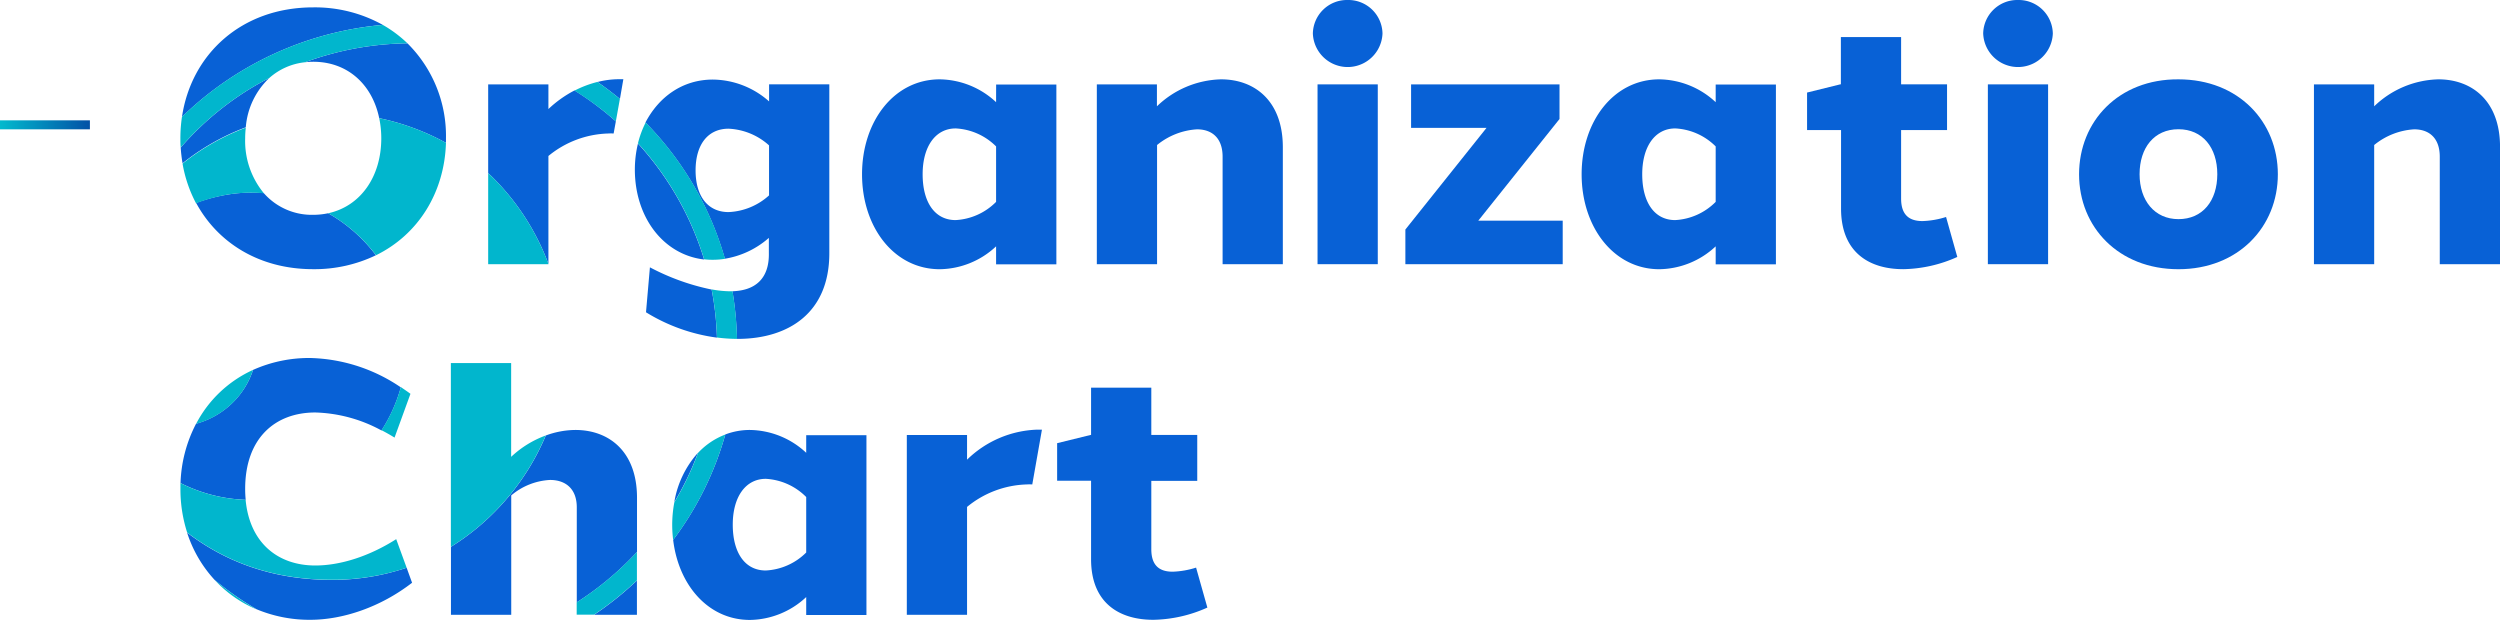 <svg xmlns="http://www.w3.org/2000/svg" xmlns:xlink="http://www.w3.org/1999/xlink" viewBox="0 0 556.15 137.89"><defs><style>.cls-1{fill:none;}.cls-2{fill:#0861d6;}.cls-3{fill:#01b6cd;}.cls-4{fill:url(#名称未設定グラデーション_40);}</style><linearGradient id="名称未設定グラデーション_40" y1="27.77" x2="20" y2="27.77" gradientUnits="userSpaceOnUse"><stop offset="0" stop-color="#01bace"/><stop offset="1" stop-color="#0151a6"/></linearGradient></defs><g id="レイヤー_2" data-name="レイヤー 2"><g id="レイヤー_1-2" data-name="レイヤー 1"><path class="cls-1" d="M205.25,38.77c0,6.2,2.67,10.18,7.34,10.19a13.69,13.69,0,0,0,9-4.05V32.62a13.69,13.69,0,0,0-9-4C208.1,28.58,205.25,32.56,205.25,38.77Z"/><path class="cls-1" d="M154.71,37.91c0,5.66,2.66,9.28,7.34,9.27a14.31,14.31,0,0,0,9-3.71V32.34a14.41,14.41,0,0,0-9-3.71C157.37,28.64,154.71,32.2,154.71,37.91Z"/><path class="cls-1" d="M365.33,38.77C365.33,45,368,49,372.67,49a13.69,13.69,0,0,0,9-4.05V32.62a13.69,13.69,0,0,0-9-4C368.18,28.58,365.33,32.56,365.33,38.77Z"/><path class="cls-1" d="M163,116.77c0,6.2,2.67,10.18,7.34,10.19a13.69,13.69,0,0,0,9-4V110.62a13.69,13.69,0,0,0-9-4.05C165.86,106.58,163,110.56,163,116.77Z"/><path class="cls-1" d="M54.68,28.36a20.92,20.92,0,0,0-.14,2.4A18.26,18.26,0,0,0,58.71,43a14.23,14.23,0,0,0,11,4.83A16.17,16.17,0,0,0,73,47.44c7.17-1.55,11.82-8.09,11.82-16.68a22.13,22.13,0,0,0-.46-4.47C82.8,18.78,77.28,13.74,69.7,13.74a15.86,15.86,0,0,0-1.85.11,14.15,14.15,0,0,0-7.92,3.48A16.87,16.87,0,0,0,54.68,28.36Z"/><path class="cls-1" d="M484.62,28.78h0c-5.41,0-8.71,4.13-8.65,10s3.35,10,8.65,10,8.64-4.07,8.64-10S490,28.78,484.62,28.78Z"/><path class="cls-2" d="M138.67,17.62c-.36,0-.71,0-1.07,0a19.83,19.83,0,0,0-4.69.62c1.71,1.19,3.38,2.44,5,3.77Z"/><path class="cls-2" d="M122,58.7v-24a21.85,21.85,0,0,1,13.23-5,10.68,10.68,0,0,1,1.28,0L137,27a66.69,66.69,0,0,0-9.19-6.88A25.48,25.48,0,0,0,122,24.26V18.77h-13.4V38.51c.54.5,1.07,1,1.58,1.54A53.42,53.42,0,0,1,122,58.7Z"/><path class="cls-2" d="M59.93,17.33A66.1,66.1,0,0,0,40.2,32.83a33.26,33.26,0,0,0,.41,3.49,51.47,51.47,0,0,1,14.07-8A16.87,16.87,0,0,1,59.93,17.33Z"/><path class="cls-2" d="M150,111.72a65.86,65.86,0,0,0,5.27-11A21.85,21.85,0,0,0,150,111.72Z"/><path class="cls-2" d="M54.54,108.76c0-11.26,6.63-17,15.6-17a32.58,32.58,0,0,1,14.73,4,34.9,34.9,0,0,0,4.3-9.59A37.37,37.37,0,0,0,69,79.64a30.52,30.52,0,0,0-12.71,2.65,18.12,18.12,0,0,1-4.51,7.27,18.67,18.67,0,0,1-8.16,4.7,30.59,30.59,0,0,0-3.46,13.2,34.83,34.83,0,0,0,14.5,3.73A23.68,23.68,0,0,1,54.54,108.76Z"/><path class="cls-2" d="M73.48,129c-12.22-.06-22.84-3.62-31.86-10.52A28.12,28.12,0,0,0,47.74,129a69.18,69.18,0,0,0,9.35,6.54A30.51,30.51,0,0,0,69,137.88c7.3,0,15.66-2.82,22.67-8.24l-1.21-3.34A51.69,51.69,0,0,1,73.48,129Z"/><path class="cls-2" d="M141.23,37.73c0,10.48,6.23,18.92,15.41,20a67.39,67.39,0,0,0-14.72-25.8A24.73,24.73,0,0,0,141.23,37.73Z"/><path class="cls-2" d="M162.94,64.79a73.22,73.22,0,0,1,1,10.6h.37c10.95-.08,20.18-5.64,20.18-19.05l0-37.58h-13.4v3.8a19.1,19.1,0,0,0-12.5-4.86c-6.69,0-12,3.8-15,9.55a70.87,70.87,0,0,1,17.66,30.31,19.57,19.57,0,0,0,9.79-4.64v3.4C171.14,62,168,64.64,162.94,64.79Zm8.14-21.32a14.31,14.31,0,0,1-9,3.71h0c-4.68,0-7.34-3.61-7.34-9.27s2.66-9.27,7.34-9.28a14.41,14.41,0,0,1,9,3.71Z"/><path class="cls-2" d="M179.35,100.73a18.69,18.69,0,0,0-12.53-5.08,15.35,15.35,0,0,0-5.47,1,70.71,70.71,0,0,1-11.6,23.45c1.21,10.15,7.88,17.81,17.07,17.81a18.65,18.65,0,0,0,12.53-5.09v4h13.4v-40h-13.4Zm0,22.18a13.69,13.69,0,0,1-9,4c-4.67,0-7.34-4-7.34-10.19s2.85-10.19,7.34-10.2a13.69,13.69,0,0,1,9,4.05Z"/><path class="cls-2" d="M141.69,136.77v-7.63a73.09,73.09,0,0,1-9.53,7.63Z"/><path class="cls-2" d="M128,95.65a19.27,19.27,0,0,0-6.58,1.23,53.77,53.77,0,0,1-21.1,24.77v15.12h13.41V110.21a14.46,14.46,0,0,1,8.64-3.44c3.35,0,5.94,1.87,5.94,6.1V134a68.72,68.72,0,0,0,13.4-11.21V110.69C141.69,100.32,135.37,95.65,128,95.65Z"/><path class="cls-2" d="M144.58,59.47l-.87,10a40.15,40.15,0,0,0,15.78,5.64,67,67,0,0,0-1.18-10.7A51.22,51.22,0,0,1,144.58,59.47Z"/><path class="cls-2" d="M427.67,49.18c-2.91,0-4.75-1.34-4.75-5V28.94h10.22V18.76H422.92V8.24h-13.4V18.76h-.12L402,20.59v8.35h7.56V46.4c0,9.86,6.4,13.49,13.86,13.48a30.3,30.3,0,0,0,12-2.72l-2.5-8.89A19.31,19.31,0,0,1,427.67,49.18Z"/><path class="cls-2" d="M448.92,0a7.59,7.59,0,0,0-7.74,7.44,7.75,7.75,0,0,0,15.49,0A7.6,7.6,0,0,0,448.92,0Z"/><rect class="cls-2" x="442.22" y="18.77" width="13.4" height="40"/><path class="cls-2" d="M381.67,22.73a18.71,18.71,0,0,0-12.54-5.08c-10.16,0-17.28,9.36-17.28,21.12S359,59.89,369.13,59.89a18.68,18.68,0,0,0,12.54-5.09v4h13.4v-40h-13.4Zm0,22.18a13.69,13.69,0,0,1-9,4.05c-4.67,0-7.34-4-7.34-10.19s2.85-10.19,7.34-10.2a13.69,13.69,0,0,1,9,4Z"/><path class="cls-2" d="M215.13,102.26V96.77h-13.4v40h13.4v-24a21.85,21.85,0,0,1,13.23-5,10.68,10.68,0,0,1,1.28,0l2.15-12.19c-.36,0-.71,0-1.07,0A23.43,23.43,0,0,0,215.13,102.26Z"/><polygon class="cls-2" points="346.93 26.47 346.93 18.77 313.91 18.77 313.91 28.45 330.69 28.45 312.64 51.06 312.64 58.77 347.64 58.77 347.64 49.09 328.86 49.09 346.93 26.47"/><path class="cls-2" d="M484.62,17.65c-13.32-.09-22.11,9.36-22.11,21.12s8.79,21.12,22.11,21.12,22.11-9.44,22.11-21.12S498,17.65,484.62,17.65Zm0,31.1c-5.3,0-8.65-4.13-8.65-10s3.24-10,8.65-10h0c5.35,0,8.64,4.07,8.64,10S490,48.75,484.62,48.75Z"/><path class="cls-2" d="M542.44,17.65h0a21.29,21.29,0,0,0-14.28,6V18.77h-13.4v40h13.4V32.26a15.53,15.53,0,0,1,8.9-3.49c3.23,0,5.69,1.83,5.69,6.1v23.9h13.41V32.69C556.15,22.32,549.81,17.65,542.44,17.65Z"/><rect class="cls-2" x="293.1" y="18.77" width="13.4" height="40"/><path class="cls-2" d="M221.59,22.73a18.69,18.69,0,0,0-12.54-5.08c-10.16,0-17.28,9.36-17.28,21.12s7.12,21.12,17.28,21.12a18.66,18.66,0,0,0,12.54-5.09v4H235v-40h-13.4Zm0,22.18a13.69,13.69,0,0,1-9,4.05c-4.67,0-7.34-4-7.34-10.19s2.85-10.19,7.34-10.2a13.69,13.69,0,0,1,9,4Z"/><path class="cls-2" d="M271.64,17.65h0a21.27,21.27,0,0,0-14.27,6V18.77H244v40h13.4V32.26a15.51,15.51,0,0,1,8.89-3.49c3.23,0,5.69,1.83,5.69,6.1v23.9h13.4V32.69C285.35,22.32,279,17.65,271.64,17.65Z"/><path class="cls-2" d="M67.85,13.85a15.86,15.86,0,0,1,1.85-.11c7.58,0,13.1,5,14.66,12.55a53.52,53.52,0,0,1,14.85,5.49c0-.34,0-.68,0-1A29,29,0,0,0,90.64,9.64,68.27,68.27,0,0,0,67.85,13.85Z"/><path class="cls-2" d="M69.68,1.64c-16,0-27.14,10.46-29.2,24.38A73.43,73.43,0,0,1,85.16,5.54,31.06,31.06,0,0,0,69.68,1.64Z"/><path class="cls-2" d="M260.87,127.18c-2.91,0-4.75-1.34-4.75-5v-15.2h10.22V96.76H256.12V86.24h-13.4V96.76h-.11l-7.44,1.83v8.35h7.55V124.4c0,9.86,6.41,13.49,13.87,13.48a30.38,30.38,0,0,0,12-2.72l-2.51-8.89A19.24,19.24,0,0,1,260.87,127.18Z"/><path class="cls-2" d="M299.8,0a7.6,7.6,0,0,0-7.74,7.44,7.75,7.75,0,0,0,15.49,0A7.6,7.6,0,0,0,299.8,0Z"/><path class="cls-2" d="M73,47.44a16.17,16.17,0,0,1-3.32.35,14.23,14.23,0,0,1-11-4.83,32.22,32.22,0,0,0-7.72.27,37.69,37.69,0,0,0-7.33,1.91c4.75,8.81,14,14.74,26,14.74a31.46,31.46,0,0,0,14-3.1A34.86,34.86,0,0,0,73,47.44Z"/><path class="cls-3" d="M57.09,135.57A69.18,69.18,0,0,1,47.74,129,26.84,26.84,0,0,0,57.09,135.57Z"/><path class="cls-3" d="M87.77,97.35l3.54-9.74c-.7-.53-1.42-1-2.14-1.5a34.9,34.9,0,0,1-4.3,9.59C85.84,96.21,86.82,96.75,87.77,97.35Z"/><path class="cls-3" d="M155.28,100.76a65.86,65.86,0,0,1-5.27,11,26.89,26.89,0,0,0-.26,8.36,70.71,70.71,0,0,0,11.6-23.45A16.06,16.06,0,0,0,155.28,100.76Z"/><path class="cls-3" d="M56.29,82.29a26.78,26.78,0,0,0-12.67,12,18.67,18.67,0,0,0,8.16-4.7A18.12,18.12,0,0,0,56.29,82.29Z"/><path class="cls-3" d="M137.9,22c-1.61-1.33-3.28-2.58-5-3.77a23.48,23.48,0,0,0-5.09,1.93A66.69,66.69,0,0,1,137,27Z"/><path class="cls-3" d="M58.71,43a18.26,18.26,0,0,1-4.17-12.2,20.92,20.92,0,0,1,.14-2.4,51.47,51.47,0,0,0-14.07,8,29.56,29.56,0,0,0,3,8.82A37.69,37.69,0,0,1,51,43.23,32.22,32.22,0,0,1,58.71,43Z"/><path class="cls-3" d="M90.46,126.3l-2.32-6.36c-5.92,3.77-12.36,5.86-18,5.86-8.3,0-14.6-5-15.5-14.61a34.83,34.83,0,0,1-14.5-3.73c0,.43,0,.87,0,1.3a31.45,31.45,0,0,0,1.49,9.69c9,6.9,19.64,10.46,31.86,10.52A51.69,51.69,0,0,0,90.46,126.3Z"/><path class="cls-3" d="M84.82,30.76c0,8.59-4.65,15.13-11.82,16.68a34.86,34.86,0,0,1,10.65,9.34c9.46-4.64,15.22-14,15.56-25a53.52,53.52,0,0,0-14.85-5.49A22.13,22.13,0,0,1,84.82,30.76Z"/><path class="cls-3" d="M122,58.7a53.42,53.42,0,0,0-11.82-18.65c-.51-.52-1-1-1.58-1.54V58.77H122Z"/><path class="cls-3" d="M59.93,17.33a14.15,14.15,0,0,1,7.92-3.48A68.27,68.27,0,0,1,90.64,9.64a27.5,27.5,0,0,0-5.48-4.1A73.43,73.43,0,0,0,40.48,26a32,32,0,0,0-.35,4.74c0,.7,0,1.38.07,2.07A66.1,66.1,0,0,1,59.93,17.33Z"/><path class="cls-3" d="M141.92,31.88a67.39,67.39,0,0,1,14.72,25.8,15.55,15.55,0,0,0,1.94.11,16.42,16.42,0,0,0,2.71-.22,70.87,70.87,0,0,0-17.66-30.31A21.55,21.55,0,0,0,141.92,31.88Z"/><path class="cls-3" d="M128.29,134v2.74h3.87a73.09,73.09,0,0,0,9.53-7.63v-6.32A68.72,68.72,0,0,1,128.29,134Z"/><path class="cls-3" d="M121.4,96.88a22.49,22.49,0,0,0-7.69,4.75V80.77H100.3v40.88a53.77,53.77,0,0,0,21.1-24.77Z"/><path class="cls-3" d="M162.48,64.8a23.74,23.74,0,0,1-4.17-.42,67,67,0,0,1,1.18,10.7,35.73,35.73,0,0,0,4.47.31,73.22,73.22,0,0,0-1-10.6Z"/><rect class="cls-4" y="26.77" width="20" height="2"/></g></g></svg>